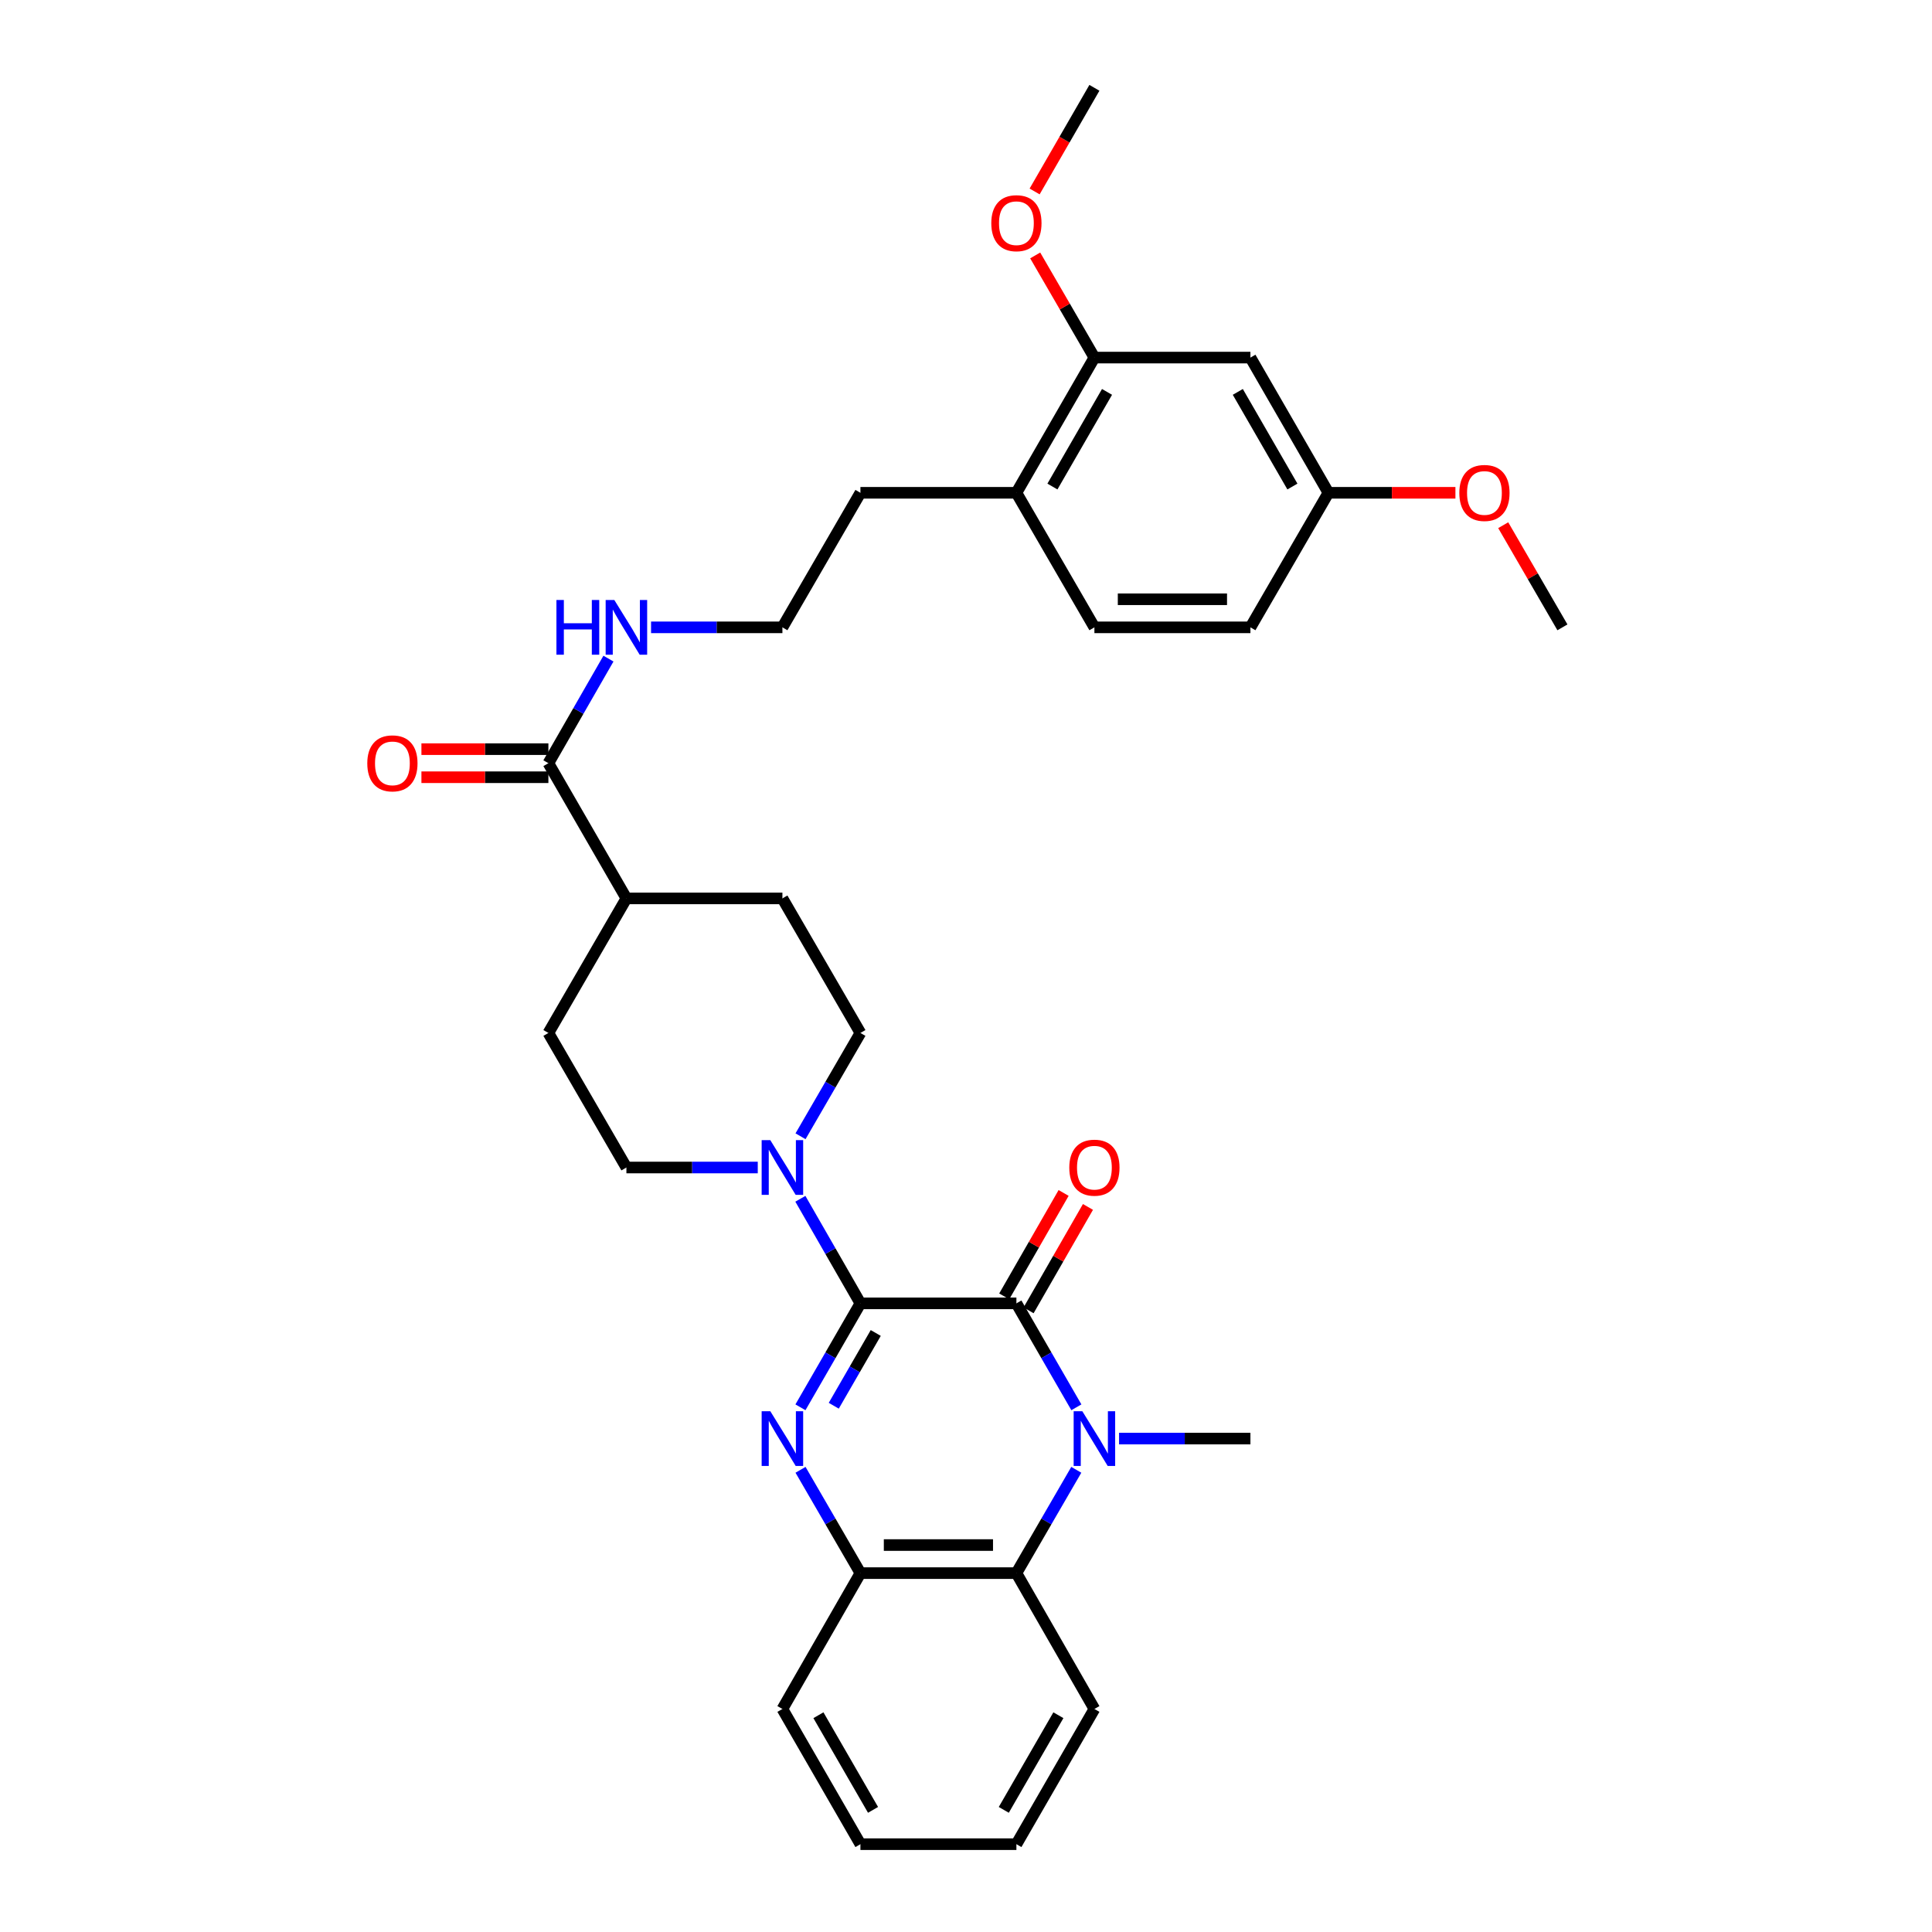 <?xml version='1.0' encoding='iso-8859-1'?>
<svg version='1.1' baseProfile='full'
              xmlns='http://www.w3.org/2000/svg'
                      xmlns:rdkit='http://www.rdkit.org/xml'
                      xmlns:xlink='http://www.w3.org/1999/xlink'
                  xml:space='preserve'
width='1000px' height='1000px' viewBox='0 0 1000 1000'>
<!-- END OF HEADER -->
<rect style='opacity:1.0;fill:#FFFFFF;stroke:none' width='1000' height='1000' x='0' y='0'> </rect>
<path class='bond-0' d='M 445.354,674.617 L 526.091,674.617' style='fill:none;fill-rule:evenodd;stroke:#000000;stroke-width:6px;stroke-linecap:butt;stroke-linejoin:miter;stroke-opacity:1' />
<path class='bond-1' d='M 445.354,674.617 L 429.832,701.519' style='fill:none;fill-rule:evenodd;stroke:#000000;stroke-width:6px;stroke-linecap:butt;stroke-linejoin:miter;stroke-opacity:1' />
<path class='bond-1' d='M 429.832,701.519 L 414.309,728.421' style='fill:none;fill-rule:evenodd;stroke:#0000FF;stroke-width:6px;stroke-linecap:butt;stroke-linejoin:miter;stroke-opacity:1' />
<path class='bond-1' d='M 453.284,689.95 L 442.418,708.782' style='fill:none;fill-rule:evenodd;stroke:#000000;stroke-width:6px;stroke-linecap:butt;stroke-linejoin:miter;stroke-opacity:1' />
<path class='bond-1' d='M 442.418,708.782 L 431.552,727.613' style='fill:none;fill-rule:evenodd;stroke:#0000FF;stroke-width:6px;stroke-linecap:butt;stroke-linejoin:miter;stroke-opacity:1' />
<path class='bond-3' d='M 445.354,674.617 L 429.812,647.553' style='fill:none;fill-rule:evenodd;stroke:#000000;stroke-width:6px;stroke-linecap:butt;stroke-linejoin:miter;stroke-opacity:1' />
<path class='bond-3' d='M 429.812,647.553 L 414.269,620.489' style='fill:none;fill-rule:evenodd;stroke:#0000FF;stroke-width:6px;stroke-linecap:butt;stroke-linejoin:miter;stroke-opacity:1' />
<path class='bond-2' d='M 526.091,674.617 L 541.611,701.519' style='fill:none;fill-rule:evenodd;stroke:#000000;stroke-width:6px;stroke-linecap:butt;stroke-linejoin:miter;stroke-opacity:1' />
<path class='bond-2' d='M 541.611,701.519 L 557.13,728.421' style='fill:none;fill-rule:evenodd;stroke:#0000FF;stroke-width:6px;stroke-linecap:butt;stroke-linejoin:miter;stroke-opacity:1' />
<path class='bond-9' d='M 532.392,678.235 L 547.759,651.471' style='fill:none;fill-rule:evenodd;stroke:#000000;stroke-width:6px;stroke-linecap:butt;stroke-linejoin:miter;stroke-opacity:1' />
<path class='bond-9' d='M 547.759,651.471 L 563.126,624.707' style='fill:none;fill-rule:evenodd;stroke:#FF0000;stroke-width:6px;stroke-linecap:butt;stroke-linejoin:miter;stroke-opacity:1' />
<path class='bond-9' d='M 519.79,670.999 L 535.158,644.235' style='fill:none;fill-rule:evenodd;stroke:#000000;stroke-width:6px;stroke-linecap:butt;stroke-linejoin:miter;stroke-opacity:1' />
<path class='bond-9' d='M 535.158,644.235 L 550.525,617.471' style='fill:none;fill-rule:evenodd;stroke:#FF0000;stroke-width:6px;stroke-linecap:butt;stroke-linejoin:miter;stroke-opacity:1' />
<path class='bond-5' d='M 414.35,760.774 L 429.852,787.51' style='fill:none;fill-rule:evenodd;stroke:#0000FF;stroke-width:6px;stroke-linecap:butt;stroke-linejoin:miter;stroke-opacity:1' />
<path class='bond-5' d='M 429.852,787.51 L 445.354,814.246' style='fill:none;fill-rule:evenodd;stroke:#000000;stroke-width:6px;stroke-linecap:butt;stroke-linejoin:miter;stroke-opacity:1' />
<path class='bond-20' d='M 579.223,744.601 L 613.22,744.601' style='fill:none;fill-rule:evenodd;stroke:#0000FF;stroke-width:6px;stroke-linecap:butt;stroke-linejoin:miter;stroke-opacity:1' />
<path class='bond-20' d='M 613.22,744.601 L 647.217,744.601' style='fill:none;fill-rule:evenodd;stroke:#000000;stroke-width:6px;stroke-linecap:butt;stroke-linejoin:miter;stroke-opacity:1' />
<path class='bond-33' d='M 557.089,760.774 L 541.59,787.51' style='fill:none;fill-rule:evenodd;stroke:#0000FF;stroke-width:6px;stroke-linecap:butt;stroke-linejoin:miter;stroke-opacity:1' />
<path class='bond-33' d='M 541.59,787.51 L 526.091,814.246' style='fill:none;fill-rule:evenodd;stroke:#000000;stroke-width:6px;stroke-linecap:butt;stroke-linejoin:miter;stroke-opacity:1' />
<path class='bond-10' d='M 392.215,604.302 L 358.221,604.302' style='fill:none;fill-rule:evenodd;stroke:#0000FF;stroke-width:6px;stroke-linecap:butt;stroke-linejoin:miter;stroke-opacity:1' />
<path class='bond-10' d='M 358.221,604.302 L 324.228,604.302' style='fill:none;fill-rule:evenodd;stroke:#000000;stroke-width:6px;stroke-linecap:butt;stroke-linejoin:miter;stroke-opacity:1' />
<path class='bond-11' d='M 414.35,588.129 L 429.852,561.393' style='fill:none;fill-rule:evenodd;stroke:#0000FF;stroke-width:6px;stroke-linecap:butt;stroke-linejoin:miter;stroke-opacity:1' />
<path class='bond-11' d='M 429.852,561.393 L 445.354,534.657' style='fill:none;fill-rule:evenodd;stroke:#000000;stroke-width:6px;stroke-linecap:butt;stroke-linejoin:miter;stroke-opacity:1' />
<path class='bond-4' d='M 526.091,814.246 L 445.354,814.246' style='fill:none;fill-rule:evenodd;stroke:#000000;stroke-width:6px;stroke-linecap:butt;stroke-linejoin:miter;stroke-opacity:1' />
<path class='bond-4' d='M 513.981,799.715 L 457.465,799.715' style='fill:none;fill-rule:evenodd;stroke:#000000;stroke-width:6px;stroke-linecap:butt;stroke-linejoin:miter;stroke-opacity:1' />
<path class='bond-24' d='M 526.091,814.246 L 566.464,884.561' style='fill:none;fill-rule:evenodd;stroke:#000000;stroke-width:6px;stroke-linecap:butt;stroke-linejoin:miter;stroke-opacity:1' />
<path class='bond-26' d='M 445.354,814.246 L 404.973,884.561' style='fill:none;fill-rule:evenodd;stroke:#000000;stroke-width:6px;stroke-linecap:butt;stroke-linejoin:miter;stroke-opacity:1' />
<path class='bond-6' d='M 283.847,395.028 L 324.228,465.012' style='fill:none;fill-rule:evenodd;stroke:#000000;stroke-width:6px;stroke-linecap:butt;stroke-linejoin:miter;stroke-opacity:1' />
<path class='bond-14' d='M 283.847,387.762 L 250.988,387.762' style='fill:none;fill-rule:evenodd;stroke:#000000;stroke-width:6px;stroke-linecap:butt;stroke-linejoin:miter;stroke-opacity:1' />
<path class='bond-14' d='M 250.988,387.762 L 218.129,387.762' style='fill:none;fill-rule:evenodd;stroke:#FF0000;stroke-width:6px;stroke-linecap:butt;stroke-linejoin:miter;stroke-opacity:1' />
<path class='bond-14' d='M 283.847,402.294 L 250.988,402.294' style='fill:none;fill-rule:evenodd;stroke:#000000;stroke-width:6px;stroke-linecap:butt;stroke-linejoin:miter;stroke-opacity:1' />
<path class='bond-14' d='M 250.988,402.294 L 218.129,402.294' style='fill:none;fill-rule:evenodd;stroke:#FF0000;stroke-width:6px;stroke-linecap:butt;stroke-linejoin:miter;stroke-opacity:1' />
<path class='bond-15' d='M 283.847,395.028 L 299.39,367.964' style='fill:none;fill-rule:evenodd;stroke:#000000;stroke-width:6px;stroke-linecap:butt;stroke-linejoin:miter;stroke-opacity:1' />
<path class='bond-15' d='M 299.39,367.964 L 314.932,340.9' style='fill:none;fill-rule:evenodd;stroke:#0000FF;stroke-width:6px;stroke-linecap:butt;stroke-linejoin:miter;stroke-opacity:1' />
<path class='bond-7' d='M 566.464,185.084 L 526.091,255.068' style='fill:none;fill-rule:evenodd;stroke:#000000;stroke-width:6px;stroke-linecap:butt;stroke-linejoin:miter;stroke-opacity:1' />
<path class='bond-7' d='M 572.995,202.843 L 544.734,251.831' style='fill:none;fill-rule:evenodd;stroke:#000000;stroke-width:6px;stroke-linecap:butt;stroke-linejoin:miter;stroke-opacity:1' />
<path class='bond-8' d='M 566.464,185.084 L 647.217,185.084' style='fill:none;fill-rule:evenodd;stroke:#000000;stroke-width:6px;stroke-linecap:butt;stroke-linejoin:miter;stroke-opacity:1' />
<path class='bond-22' d='M 566.464,185.084 L 551.139,158.647' style='fill:none;fill-rule:evenodd;stroke:#000000;stroke-width:6px;stroke-linecap:butt;stroke-linejoin:miter;stroke-opacity:1' />
<path class='bond-22' d='M 551.139,158.647 L 535.814,132.211' style='fill:none;fill-rule:evenodd;stroke:#FF0000;stroke-width:6px;stroke-linecap:butt;stroke-linejoin:miter;stroke-opacity:1' />
<path class='bond-35' d='M 647.217,185.084 L 687.59,255.068' style='fill:none;fill-rule:evenodd;stroke:#000000;stroke-width:6px;stroke-linecap:butt;stroke-linejoin:miter;stroke-opacity:1' />
<path class='bond-35' d='M 640.686,202.843 L 668.947,251.831' style='fill:none;fill-rule:evenodd;stroke:#000000;stroke-width:6px;stroke-linecap:butt;stroke-linejoin:miter;stroke-opacity:1' />
<path class='bond-17' d='M 324.228,604.302 L 283.847,534.657' style='fill:none;fill-rule:evenodd;stroke:#000000;stroke-width:6px;stroke-linecap:butt;stroke-linejoin:miter;stroke-opacity:1' />
<path class='bond-16' d='M 445.354,534.657 L 404.973,465.012' style='fill:none;fill-rule:evenodd;stroke:#000000;stroke-width:6px;stroke-linecap:butt;stroke-linejoin:miter;stroke-opacity:1' />
<path class='bond-12' d='M 324.228,465.012 L 404.973,465.012' style='fill:none;fill-rule:evenodd;stroke:#000000;stroke-width:6px;stroke-linecap:butt;stroke-linejoin:miter;stroke-opacity:1' />
<path class='bond-32' d='M 324.228,465.012 L 283.847,534.657' style='fill:none;fill-rule:evenodd;stroke:#000000;stroke-width:6px;stroke-linecap:butt;stroke-linejoin:miter;stroke-opacity:1' />
<path class='bond-13' d='M 526.091,255.068 L 445.354,255.068' style='fill:none;fill-rule:evenodd;stroke:#000000;stroke-width:6px;stroke-linecap:butt;stroke-linejoin:miter;stroke-opacity:1' />
<path class='bond-18' d='M 526.091,255.068 L 566.464,324.713' style='fill:none;fill-rule:evenodd;stroke:#000000;stroke-width:6px;stroke-linecap:butt;stroke-linejoin:miter;stroke-opacity:1' />
<path class='bond-23' d='M 336.987,324.713 L 370.98,324.713' style='fill:none;fill-rule:evenodd;stroke:#0000FF;stroke-width:6px;stroke-linecap:butt;stroke-linejoin:miter;stroke-opacity:1' />
<path class='bond-23' d='M 370.98,324.713 L 404.973,324.713' style='fill:none;fill-rule:evenodd;stroke:#000000;stroke-width:6px;stroke-linecap:butt;stroke-linejoin:miter;stroke-opacity:1' />
<path class='bond-21' d='M 566.464,324.713 L 647.217,324.713' style='fill:none;fill-rule:evenodd;stroke:#000000;stroke-width:6px;stroke-linecap:butt;stroke-linejoin:miter;stroke-opacity:1' />
<path class='bond-21' d='M 578.577,310.182 L 635.104,310.182' style='fill:none;fill-rule:evenodd;stroke:#000000;stroke-width:6px;stroke-linecap:butt;stroke-linejoin:miter;stroke-opacity:1' />
<path class='bond-19' d='M 687.59,255.068 L 647.217,324.713' style='fill:none;fill-rule:evenodd;stroke:#000000;stroke-width:6px;stroke-linecap:butt;stroke-linejoin:miter;stroke-opacity:1' />
<path class='bond-25' d='M 687.59,255.068 L 720.457,255.068' style='fill:none;fill-rule:evenodd;stroke:#000000;stroke-width:6px;stroke-linecap:butt;stroke-linejoin:miter;stroke-opacity:1' />
<path class='bond-25' d='M 720.457,255.068 L 753.325,255.068' style='fill:none;fill-rule:evenodd;stroke:#FF0000;stroke-width:6px;stroke-linecap:butt;stroke-linejoin:miter;stroke-opacity:1' />
<path class='bond-28' d='M 535.518,99.099 L 550.991,72.277' style='fill:none;fill-rule:evenodd;stroke:#FF0000;stroke-width:6px;stroke-linecap:butt;stroke-linejoin:miter;stroke-opacity:1' />
<path class='bond-28' d='M 550.991,72.277 L 566.464,45.455' style='fill:none;fill-rule:evenodd;stroke:#000000;stroke-width:6px;stroke-linecap:butt;stroke-linejoin:miter;stroke-opacity:1' />
<path class='bond-27' d='M 404.973,324.713 L 445.354,255.068' style='fill:none;fill-rule:evenodd;stroke:#000000;stroke-width:6px;stroke-linecap:butt;stroke-linejoin:miter;stroke-opacity:1' />
<path class='bond-34' d='M 566.464,884.561 L 526.091,954.545' style='fill:none;fill-rule:evenodd;stroke:#000000;stroke-width:6px;stroke-linecap:butt;stroke-linejoin:miter;stroke-opacity:1' />
<path class='bond-34' d='M 547.821,887.798 L 519.56,936.787' style='fill:none;fill-rule:evenodd;stroke:#000000;stroke-width:6px;stroke-linecap:butt;stroke-linejoin:miter;stroke-opacity:1' />
<path class='bond-29' d='M 778.064,271.84 L 793.386,298.276' style='fill:none;fill-rule:evenodd;stroke:#FF0000;stroke-width:6px;stroke-linecap:butt;stroke-linejoin:miter;stroke-opacity:1' />
<path class='bond-29' d='M 793.386,298.276 L 808.708,324.713' style='fill:none;fill-rule:evenodd;stroke:#000000;stroke-width:6px;stroke-linecap:butt;stroke-linejoin:miter;stroke-opacity:1' />
<path class='bond-31' d='M 404.973,884.561 L 445.354,954.545' style='fill:none;fill-rule:evenodd;stroke:#000000;stroke-width:6px;stroke-linecap:butt;stroke-linejoin:miter;stroke-opacity:1' />
<path class='bond-31' d='M 423.617,887.797 L 451.883,936.786' style='fill:none;fill-rule:evenodd;stroke:#000000;stroke-width:6px;stroke-linecap:butt;stroke-linejoin:miter;stroke-opacity:1' />
<path class='bond-30' d='M 526.091,954.545 L 445.354,954.545' style='fill:none;fill-rule:evenodd;stroke:#000000;stroke-width:6px;stroke-linecap:butt;stroke-linejoin:miter;stroke-opacity:1' />
<path  class='atom-2' d='M 398.713 730.441
L 407.993 745.441
Q 408.913 746.921, 410.393 749.601
Q 411.873 752.281, 411.953 752.441
L 411.953 730.441
L 415.713 730.441
L 415.713 758.761
L 411.833 758.761
L 401.873 742.361
Q 400.713 740.441, 399.473 738.241
Q 398.273 736.041, 397.913 735.361
L 397.913 758.761
L 394.233 758.761
L 394.233 730.441
L 398.713 730.441
' fill='#0000FF'/>
<path  class='atom-3' d='M 560.204 730.441
L 569.484 745.441
Q 570.404 746.921, 571.884 749.601
Q 573.364 752.281, 573.444 752.441
L 573.444 730.441
L 577.204 730.441
L 577.204 758.761
L 573.324 758.761
L 563.364 742.361
Q 562.204 740.441, 560.964 738.241
Q 559.764 736.041, 559.404 735.361
L 559.404 758.761
L 555.724 758.761
L 555.724 730.441
L 560.204 730.441
' fill='#0000FF'/>
<path  class='atom-4' d='M 398.713 590.142
L 407.993 605.142
Q 408.913 606.622, 410.393 609.302
Q 411.873 611.982, 411.953 612.142
L 411.953 590.142
L 415.713 590.142
L 415.713 618.462
L 411.833 618.462
L 401.873 602.062
Q 400.713 600.142, 399.473 597.942
Q 398.273 595.742, 397.913 595.062
L 397.913 618.462
L 394.233 618.462
L 394.233 590.142
L 398.713 590.142
' fill='#0000FF'/>
<path  class='atom-10' d='M 553.464 604.382
Q 553.464 597.582, 556.824 593.782
Q 560.184 589.982, 566.464 589.982
Q 572.744 589.982, 576.104 593.782
Q 579.464 597.582, 579.464 604.382
Q 579.464 611.262, 576.064 615.182
Q 572.664 619.062, 566.464 619.062
Q 560.224 619.062, 556.824 615.182
Q 553.464 611.302, 553.464 604.382
M 566.464 615.862
Q 570.784 615.862, 573.104 612.982
Q 575.464 610.062, 575.464 604.382
Q 575.464 598.822, 573.104 596.022
Q 570.784 593.182, 566.464 593.182
Q 562.144 593.182, 559.784 595.982
Q 557.464 598.782, 557.464 604.382
Q 557.464 610.102, 559.784 612.982
Q 562.144 615.862, 566.464 615.862
' fill='#FF0000'/>
<path  class='atom-15' d='M 190.11 395.108
Q 190.11 388.308, 193.47 384.508
Q 196.83 380.708, 203.11 380.708
Q 209.39 380.708, 212.75 384.508
Q 216.11 388.308, 216.11 395.108
Q 216.11 401.988, 212.71 405.908
Q 209.31 409.788, 203.11 409.788
Q 196.87 409.788, 193.47 405.908
Q 190.11 402.028, 190.11 395.108
M 203.11 406.588
Q 207.43 406.588, 209.75 403.708
Q 212.11 400.788, 212.11 395.108
Q 212.11 389.548, 209.75 386.748
Q 207.43 383.908, 203.11 383.908
Q 198.79 383.908, 196.43 386.708
Q 194.11 389.508, 194.11 395.108
Q 194.11 400.828, 196.43 403.708
Q 198.79 406.588, 203.11 406.588
' fill='#FF0000'/>
<path  class='atom-16' d='M 288.008 310.553
L 291.848 310.553
L 291.848 322.593
L 306.328 322.593
L 306.328 310.553
L 310.168 310.553
L 310.168 338.873
L 306.328 338.873
L 306.328 325.793
L 291.848 325.793
L 291.848 338.873
L 288.008 338.873
L 288.008 310.553
' fill='#0000FF'/>
<path  class='atom-16' d='M 317.968 310.553
L 327.248 325.553
Q 328.168 327.033, 329.648 329.713
Q 331.128 332.393, 331.208 332.553
L 331.208 310.553
L 334.968 310.553
L 334.968 338.873
L 331.088 338.873
L 321.128 322.473
Q 319.968 320.553, 318.728 318.353
Q 317.528 316.153, 317.168 315.473
L 317.168 338.873
L 313.488 338.873
L 313.488 310.553
L 317.968 310.553
' fill='#0000FF'/>
<path  class='atom-23' d='M 513.091 115.519
Q 513.091 108.719, 516.451 104.919
Q 519.811 101.119, 526.091 101.119
Q 532.371 101.119, 535.731 104.919
Q 539.091 108.719, 539.091 115.519
Q 539.091 122.399, 535.691 126.319
Q 532.291 130.199, 526.091 130.199
Q 519.851 130.199, 516.451 126.319
Q 513.091 122.439, 513.091 115.519
M 526.091 126.999
Q 530.411 126.999, 532.731 124.119
Q 535.091 121.199, 535.091 115.519
Q 535.091 109.959, 532.731 107.159
Q 530.411 104.319, 526.091 104.319
Q 521.771 104.319, 519.411 107.119
Q 517.091 109.919, 517.091 115.519
Q 517.091 121.239, 519.411 124.119
Q 521.771 126.999, 526.091 126.999
' fill='#FF0000'/>
<path  class='atom-26' d='M 755.343 255.148
Q 755.343 248.348, 758.703 244.548
Q 762.063 240.748, 768.343 240.748
Q 774.623 240.748, 777.983 244.548
Q 781.343 248.348, 781.343 255.148
Q 781.343 262.028, 777.943 265.948
Q 774.543 269.828, 768.343 269.828
Q 762.103 269.828, 758.703 265.948
Q 755.343 262.068, 755.343 255.148
M 768.343 266.628
Q 772.663 266.628, 774.983 263.748
Q 777.343 260.828, 777.343 255.148
Q 777.343 249.588, 774.983 246.788
Q 772.663 243.948, 768.343 243.948
Q 764.023 243.948, 761.663 246.748
Q 759.343 249.548, 759.343 255.148
Q 759.343 260.868, 761.663 263.748
Q 764.023 266.628, 768.343 266.628
' fill='#FF0000'/>
</svg>
